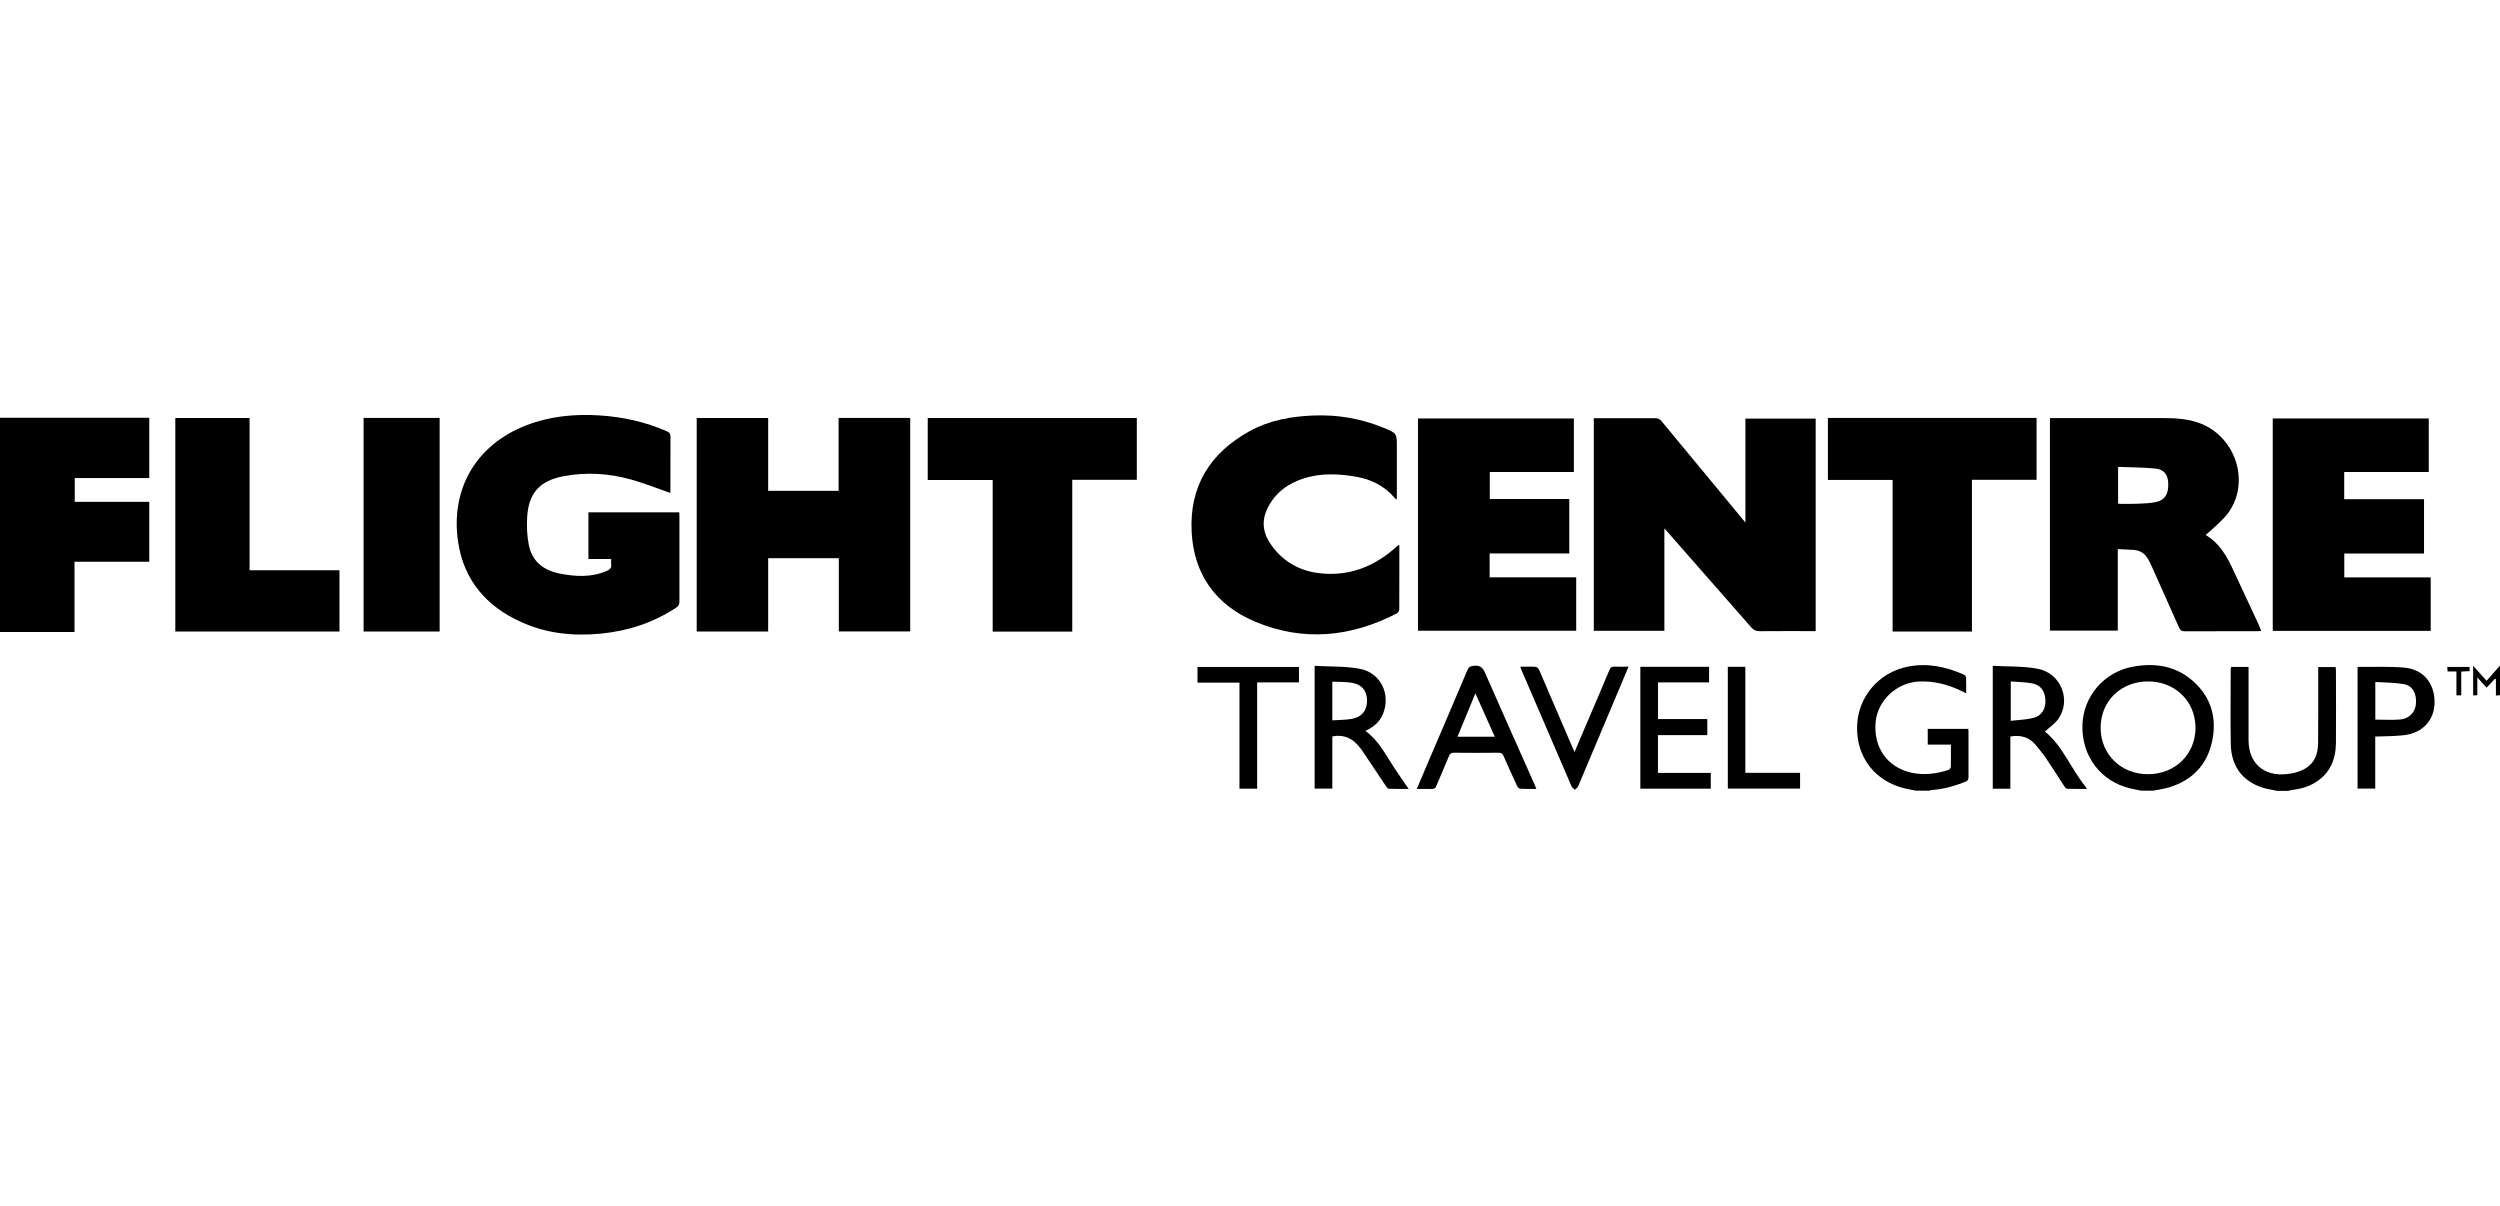 <?xml version="1.0" encoding="UTF-8"?><svg id="Layer_1" xmlns="http://www.w3.org/2000/svg" viewBox="0 0 311 150"><path d="M0,51.97h18.57v7.5h-9.27v2.96h9.27v7.45h-9.3v8.74H0v-26.64Z"/><path d="M266.42,98.37c-.48-.1-.96-.18-1.44-.3-3.63-.86-6.01-3.99-5.93-7.8.08-3.63,2.68-6.68,6.3-7.34,2.77-.5,5.36-.09,7.51,1.84,2.26,2.03,2.96,4.65,2.3,7.57-.64,2.86-2.47,4.71-5.26,5.59-.66.21-1.36.29-2.04.43h-1.44ZM267.19,84.77c-3.39.02-5.88,2.48-5.87,5.78.01,3.3,2.54,5.77,5.9,5.76,3.38,0,5.92-2.5,5.9-5.81-.02-3.29-2.56-5.75-5.93-5.73Z"/><path d="M238.39,98.37c-.46-.09-.93-.17-1.39-.28-3.75-.88-6.07-3.89-5.98-7.73.09-3.66,2.7-6.71,6.31-7.43,2.46-.49,4.77.01,7.01,1.01.12.05.24.24.24.37.03.61.01,1.23.01,1.94-.25-.12-.44-.21-.63-.31-1.65-.79-3.37-1.24-5.22-1.16-2.76.12-5.16,2.34-5.41,5.02-.3,3.15,1.42,5.61,4.35,6.3,1.61.38,3.17.17,4.71-.32.13-.04.28-.25.29-.38.03-.91.01-1.81.01-2.77h-2.88v-1.96h5.04c.01.13.03.26.03.39,0,1.87,0,3.74,0,5.6,0,.32-.1.47-.41.6-1.35.54-2.73.92-4.18,1.02-.1,0-.19.05-.28.08h-1.65Z"/><path d="M283.22,98.37c-.43-.09-.87-.16-1.3-.26-2.77-.7-4.35-2.62-4.41-5.51-.06-3.12-.01-6.24-.01-9.36,0-.08.02-.17.04-.27h2.18v.55c0,2.85,0,5.69,0,8.54,0,2.89,1.91,4.58,4.82,4.23.31-.04.61-.09.91-.16,1.96-.49,2.9-1.65,2.92-3.68.03-2.95.02-5.9.02-8.84,0-.2,0-.4,0-.63h2.17c0,.16.03.31.03.46,0,3,.03,6,0,9-.02,2.03-.73,3.75-2.53,4.88-.9.57-1.91.83-2.96.96-.14.02-.29.07-.43.1h-1.44Z"/><path d="M198.28,52.02c1.72,0,3.39,0,5.05,0,.84,0,1.68.02,2.52,0,.38-.01.63.11.87.4,3.33,4.03,6.67,8.06,10,12.09.11.13.22.26.41.5v-12.94h8.74v26.44h-.53c-2.15,0-4.29-.01-6.44.01-.46,0-.75-.15-1.05-.48-3.49-3.99-6.99-7.97-10.48-11.95-.08-.09-.16-.17-.32-.35v12.73h-8.78v-26.44Z"/><path d="M95.56,52.01v9.05h8.76v-9.07h8.91v26.56h-8.88v-9.11h-8.79v9.12h-8.89v-26.56h8.89Z"/><path d="M281.3,78.5c-.21.01-.37.02-.52.02-3.01,0-6.01,0-9.02.01-.38,0-.54-.14-.68-.45-1.13-2.55-2.27-5.1-3.41-7.64-.13-.3-.29-.58-.44-.87-.38-.7-.98-1.09-1.77-1.16-.65-.05-1.29-.06-2.01-.1v10.14h-8.44v-26.44c.21,0,.41,0,.61,0,4.45,0,8.9-.01,13.35,0,1.51,0,3.02.06,4.47.56,4.62,1.58,6.56,7.31,3.77,11.21-.38.54-.89,1-1.36,1.46-.46.45-.97.87-1.47,1.31,1.73,1.01,2.66,2.67,3.47,4.44,1.01,2.19,2.05,4.37,3.06,6.56.14.29.24.59.38.93ZM263.48,62.64c.1.02.16.04.23.04.77,0,1.55.02,2.32-.02.73-.03,1.48-.06,2.2-.21,1.08-.23,1.54-1,1.5-2.3-.03-1.09-.5-1.75-1.6-1.86-1.53-.15-3.07-.15-4.64-.21v4.56Z"/><path d="M83.41,61.33c-1.63-.57-3.21-1.2-4.84-1.66-2.79-.79-5.65-.97-8.51-.42-2.91.56-4.3,2.1-4.48,5.05-.07,1.18-.02,2.41.22,3.57.42,2.01,1.86,3.09,3.82,3.48,1.98.39,3.94.5,5.86-.33.44-.19.62-.4.55-.86-.03-.18,0-.37,0-.62h-2.83v-5.81h11.3c0,.19.02.36.02.52,0,3.53,0,7.06,0,10.59,0,.35-.11.56-.4.75-2.84,1.87-5.97,2.9-9.34,3.23-3.44.34-6.8,0-9.97-1.45-4.3-1.94-7.08-5.17-7.81-9.88-1-6.51,2.1-12.13,8.52-14.6,2.94-1.13,6-1.41,9.11-1.21,2.88.19,5.66.8,8.32,1.97.32.14.46.3.46.67-.02,2.21,0,4.42-.01,6.63,0,.13-.01.27-.02.36Z"/><path d="M185.31,68.86v2.96h10.77v6.64h-19.68v-26.4h19.39v6.66h-10.46v3.36h9.89v6.77h-9.91Z"/><path d="M282.72,52.06h19.42v6.66h-10.52v3.38h9.93v6.76h-9.92v2.97h10.75v6.65h-19.65v-26.41Z"/><path d="M174.08,67.81v1.22c0,2.25,0,4.49-.01,6.74,0,.18-.12.44-.27.52-5.73,2.97-11.67,3.57-17.67,1.04-4.88-2.05-7.63-5.88-7.89-11.2-.28-5.66,2.31-9.8,7.24-12.51,2.44-1.34,5.12-1.82,7.87-1.93,3.03-.13,5.94.37,8.75,1.52,1.66.68,1.67.65,1.67,2.4,0,2.07,0,4.15,0,6.22,0,.08,0,.16-.02.33-.12-.11-.2-.16-.26-.23-1.27-1.49-2.92-2.31-4.82-2.63-2.17-.37-4.34-.47-6.47.21-2.01.64-3.6,1.82-4.54,3.76-.78,1.62-.52,3.14.5,4.55,1.47,2.05,3.52,3.21,6,3.49,3.69.42,6.84-.84,9.56-3.29.06-.06.12-.12.19-.18.02-.02.06,0,.17-.02Z"/><path d="M141.42,51.99v7.7h-8.03v18.88h-9.9v-18.86h-8.08v-7.71h26.01Z"/><path d="M253.35,52v7.69h-8.04v18.87h-9.87v-18.86h-8.05v-7.71h25.97Z"/><path d="M31.05,52v18.94h11.18v7.62h-20.42v-26.56h9.24Z"/><path d="M45.23,51.99h9.46v26.57h-9.46v-26.57Z"/><path d="M169.85,90.92c1.62,1.17,2.48,2.89,3.52,4.48.58.9,1.21,1.78,1.87,2.74-.88,0-1.67.02-2.47-.02-.13,0-.29-.21-.38-.36-.99-1.48-1.98-2.96-2.97-4.44-.11-.17-.26-.32-.39-.48-.83-1.03-1.89-1.5-3.29-1.23v6.49h-2.2v-15.27c1.87.11,3.77.03,5.58.36,2.64.48,3.94,3.19,2.91,5.65-.41.99-1.17,1.62-2.17,2.08ZM165.74,84.8v4.81c.85-.06,1.67-.04,2.47-.19,1.25-.24,1.88-1.11,1.85-2.35-.04-1.19-.67-1.94-1.95-2.14-.76-.12-1.54-.09-2.37-.13Z"/><path d="M247.9,82.83c1.89.11,3.77.02,5.57.36,2.91.54,4.24,3.89,2.58,6.25-.43.61-1.1,1.04-1.66,1.57,2.22,1.78,3.23,4.63,5.07,6.87.04.05.06.12.14.26-.86,0-1.68.01-2.48-.02-.12,0-.25-.21-.34-.34-.74-1.13-1.46-2.28-2.22-3.4-.41-.61-.88-1.18-1.35-1.74-.8-.95-1.85-1.24-3.12-1.02v6.5h-2.19v-15.28ZM250.14,84.77v4.9c.99-.12,1.95-.14,2.85-.37,1-.25,1.52-1.18,1.46-2.22-.06-1.12-.58-1.86-1.65-2.07-.85-.16-1.73-.16-2.66-.24Z"/><path d="M176.25,98.14c.55-1.3,1.07-2.51,1.58-3.72,1.57-3.68,3.16-7.36,4.71-11.05.17-.41.39-.51.83-.55.76-.07,1.09.22,1.38.9,2.02,4.63,4.09,9.23,6.14,13.85.07.16.14.33.23.57-.73,0-1.38.02-2.02-.02-.13,0-.3-.19-.37-.34-.58-1.24-1.14-2.49-1.69-3.74-.13-.29-.28-.4-.61-.4-1.85.02-3.71.02-5.56,0-.32,0-.49.1-.61.4-.51,1.25-1.06,2.48-1.58,3.73-.12.28-.27.39-.57.38-.58-.02-1.16,0-1.85,0ZM181.3,91.65h4.65c-.8-1.8-1.59-3.55-2.41-5.4-.77,1.86-1.49,3.61-2.23,5.4Z"/><path d="M206.25,91.45v4.7h6.57v1.96h-8.76v-15.16h8.55v1.94h-6.35v4.56h6.13v2h-6.14Z"/><path d="M295.48,91.63v6.47h-2.2v-15.09s.04-.05.07-.05c1.9.02,3.82-.07,5.71.09,2.37.2,3.78,1.89,3.8,4.26.02,2.23-1.47,3.89-3.81,4.15-1.15.13-2.33.12-3.56.17ZM295.49,89.52c1.09,0,2.12.07,3.14-.02,1.11-.1,1.86-.97,1.92-2.01.07-1.27-.43-2.19-1.54-2.39-1.15-.2-2.33-.18-3.52-.26v4.68Z"/><path d="M189.12,82.94c.68,0,1.31-.03,1.94.02.15.01.35.23.42.4,1.32,3.04,2.62,6.09,3.93,9.14.14.33.29.65.46,1.05.69-1.61,1.35-3.15,2-4.69.79-1.84,1.58-3.68,2.35-5.53.12-.3.27-.42.6-.4.56.03,1.13,0,1.77,0-.35.84-.68,1.63-1.01,2.41-1.75,4.16-3.5,8.32-5.26,12.48-.07.17-.27.29-.41.43-.14-.14-.33-.26-.41-.43-2.07-4.79-4.13-9.59-6.19-14.38-.07-.15-.12-.31-.2-.52Z"/><path d="M154.19,84.92h-5.22v-1.95h12.62v1.92h-5.2v13.22h-2.2v-13.19Z"/><path d="M217.12,82.96v13.18h6.81v1.96h-8.99v-15.15h2.18Z"/><path d="M308.18,84.26v2.23c-.17,0-.33.01-.52.02v-3.69c.6.67,1.12,1.25,1.67,1.87.53-.61,1.05-1.19,1.67-1.89v3.68c-.14.01-.28.03-.51.05v-2.05s-.08-.03-.12-.04c-.33.35-.66.71-1.04,1.11-.36-.4-.7-.78-1.15-1.28Z"/><path d="M306.18,86.5h-.6v-2.97h-1.1c-.02-.21-.03-.37-.04-.56h2.78v.52c-.33.01-.65.03-1.04.05v2.97Z"/></svg>